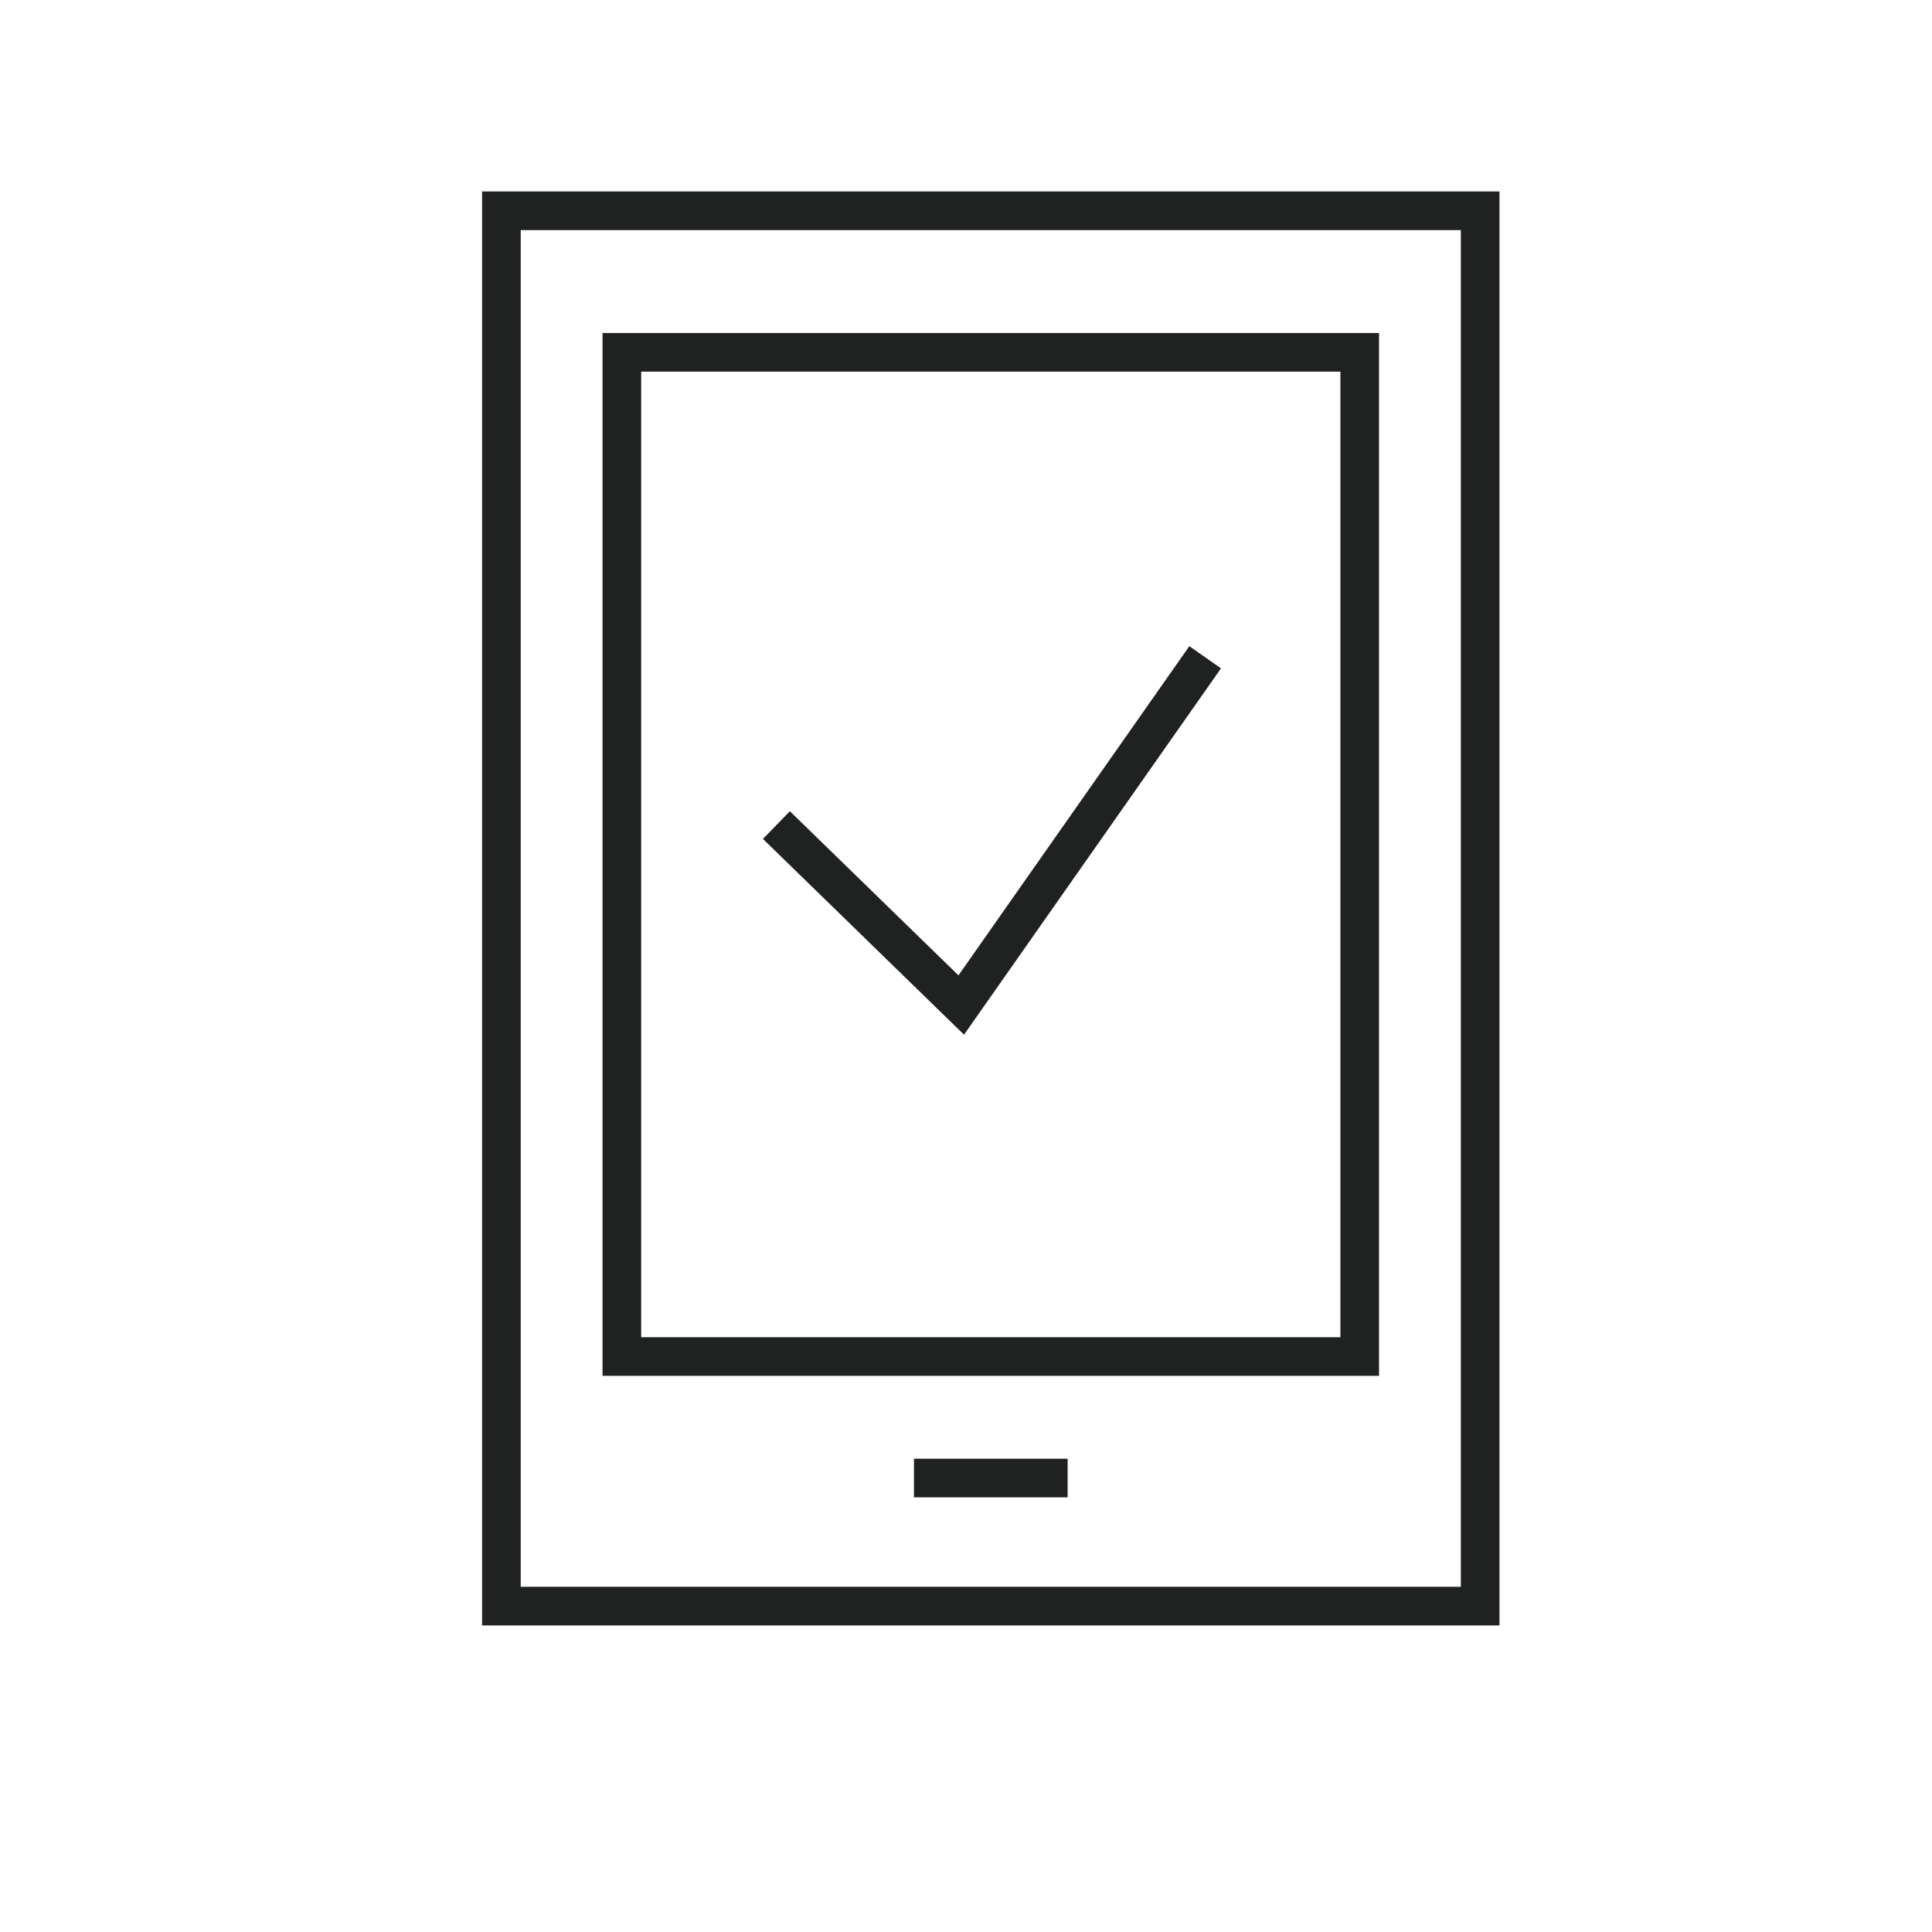 <svg width="500" height="500" viewBox="0 0 500 500" fill="none" xmlns="http://www.w3.org/2000/svg">
<path d="M388.062 420.661H124.762V49.551H388.062V420.661ZM134.762 410.661H378.062V59.551H134.762V410.661Z" fill="#202121"/>
<path d="M276.301 377.512H236.531V387.512H276.301V377.512Z" fill="#202121"/>
<path d="M356.894 356.07H155.934V86.18H356.894V356.06V356.07ZM165.934 346.07H346.894V96.18H165.934V346.06V346.07Z" fill="#202121"/>
<path d="M249.489 267.78L197.449 217.11L204.419 209.94L248.049 252.42L307.799 167.23L315.989 172.97L249.489 267.78Z" fill="#202121"/>
</svg>
